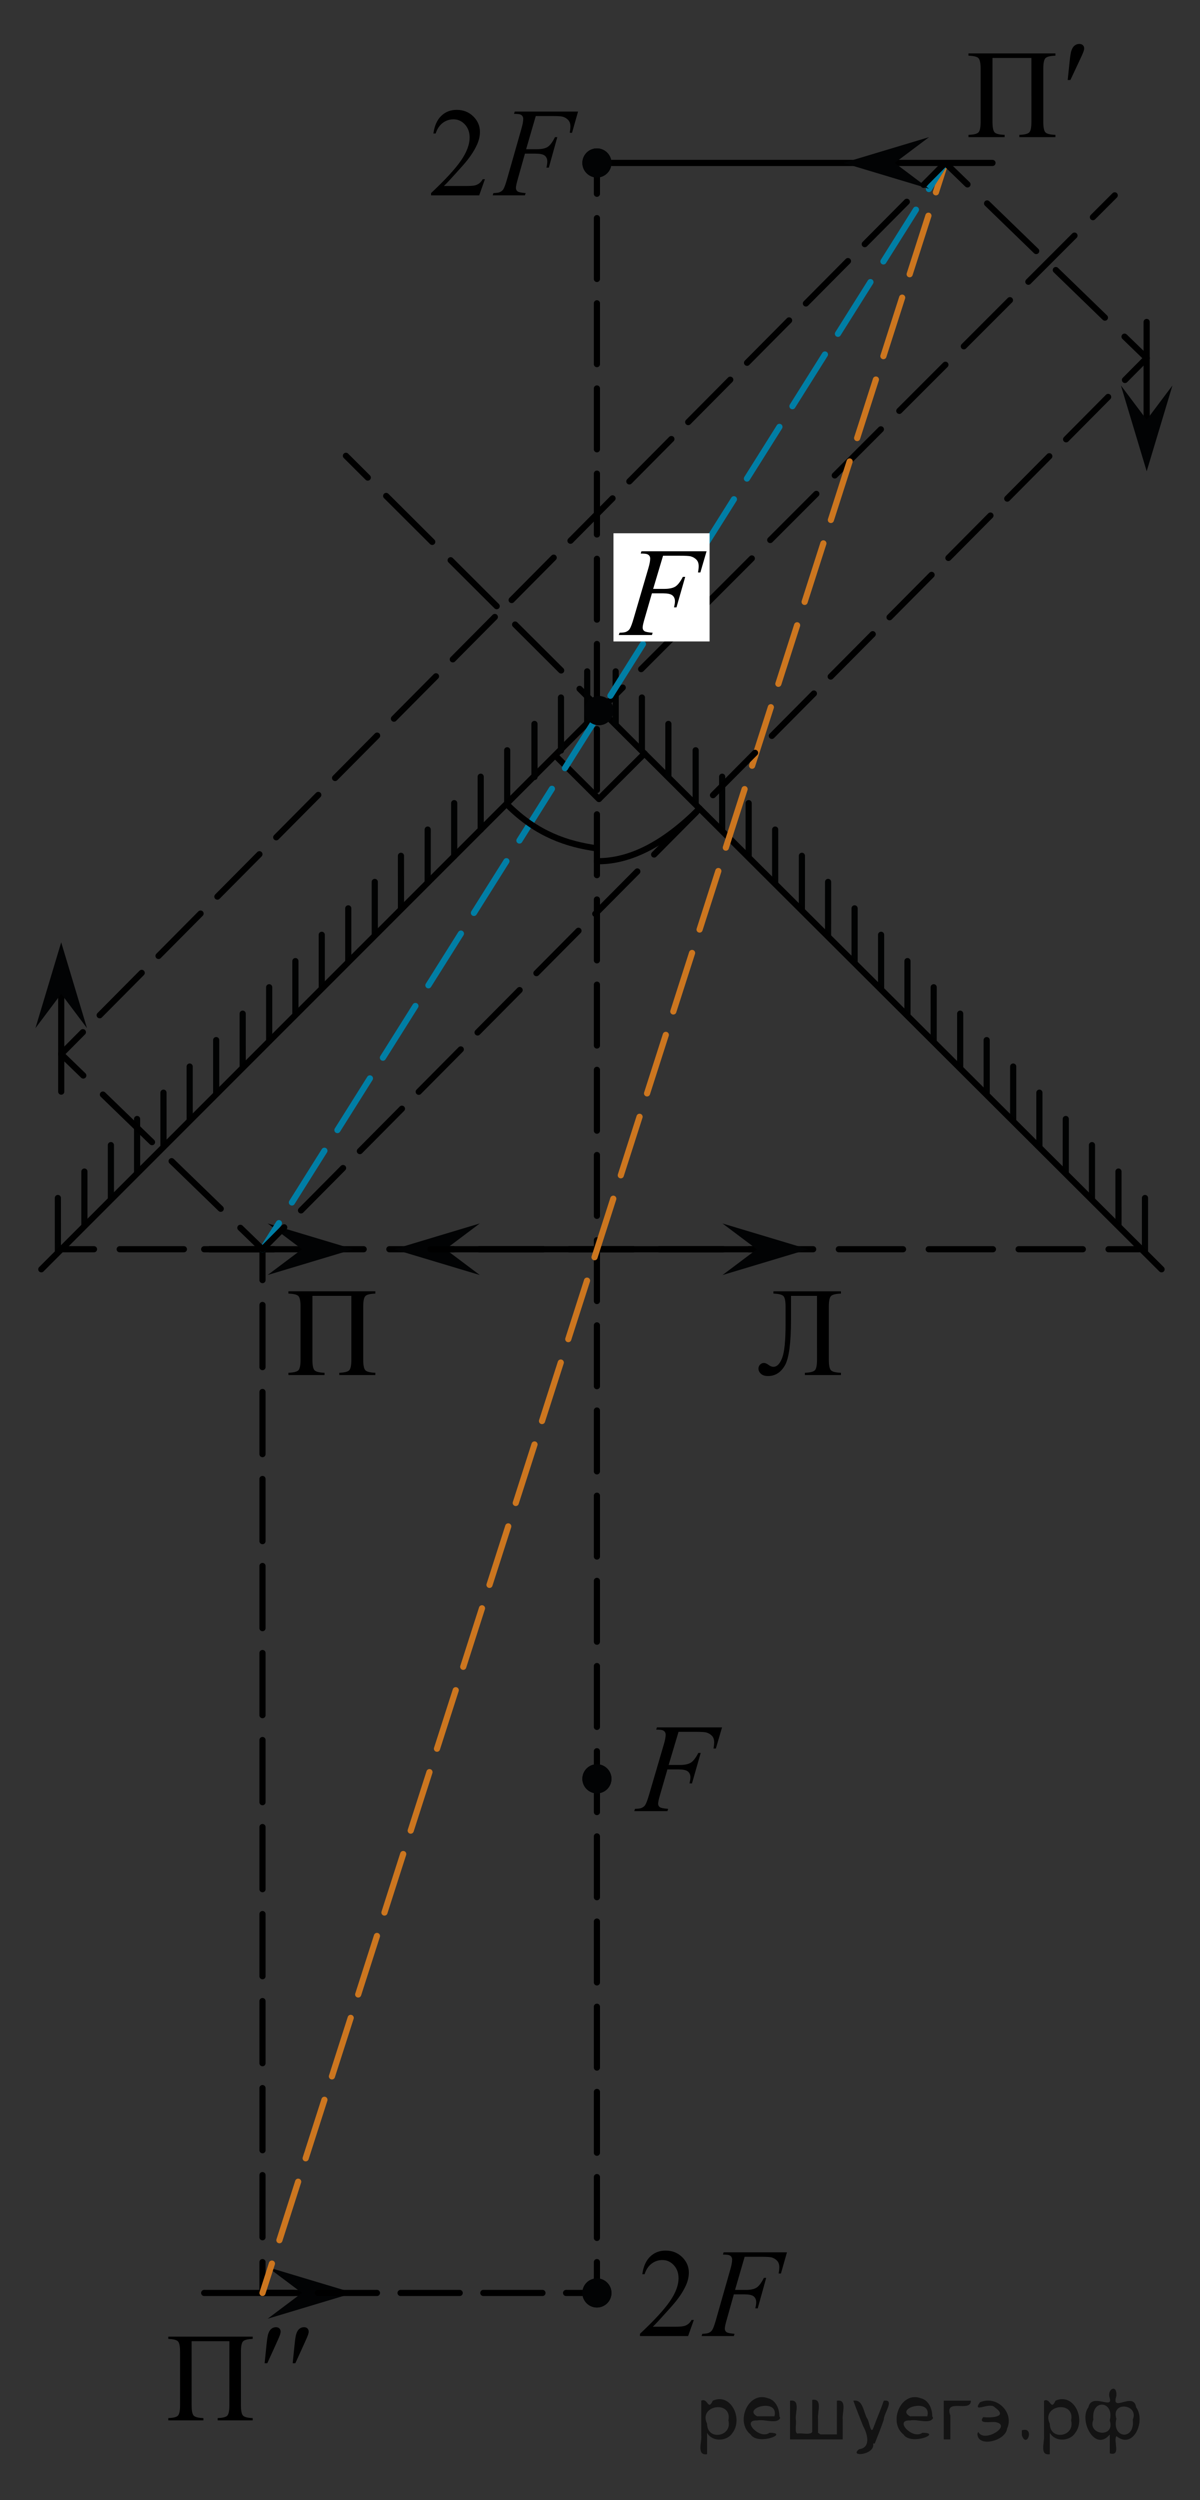 <?xml version="1.0" encoding="utf-8"?>
<!-- Generator: Adobe Illustrator 16.0.0, SVG Export Plug-In . SVG Version: 6.00 Build 0)  -->
<!DOCTYPE svg PUBLIC "-//W3C//DTD SVG 1.1//EN" "http://www.w3.org/Graphics/SVG/1.1/DTD/svg11.dtd">
<svg version="1.1" id="Слой_1" xmlns="http://www.w3.org/2000/svg" xmlns:xlink="http://www.w3.org/1999/xlink" x="0px" y="0px"
	 width="146px" height="304px" viewBox="-261.625 -141 146 304" enable-background="new -261.625 -141 146 304"
	 xml:space="preserve">
<rect x="-261.625" y="-141" width="146" height="304" fill="#333333" stroke="none"/>
<g>
	<g>
		
			<line fill="none" stroke="#000000" stroke-width="0.75" stroke-linecap="round" stroke-linejoin="round" x1="-253.938" y1="10.893" x2="-250.188" y2="10.893"/>
		
			<line fill="none" stroke="#000000" stroke-width="0.75" stroke-linecap="round" stroke-linejoin="round" stroke-dasharray="7.812,3.125" x1="-247.063" y1="10.893" x2="-128.313" y2="10.893"/>
		
			<line fill="none" stroke="#000000" stroke-width="0.75" stroke-linecap="round" stroke-linejoin="round" x1="-126.75" y1="10.893" x2="-123" y2="10.893"/>
	</g>
</g>
<g>
	<g>
		
			<line fill="none" stroke="#000000" stroke-width="0.75" stroke-linecap="round" stroke-linejoin="round" x1="-229.688" y1="10.896" x2="-229.688" y2="14.646"/>
		
			<line fill="none" stroke="#000000" stroke-width="0.75" stroke-linecap="round" stroke-linejoin="round" stroke-dasharray="7.557,3.023" x1="-229.688" y1="17.669" x2="-229.688" y2="132.535"/>
		
			<line fill="none" stroke="#000000" stroke-width="0.75" stroke-linecap="round" stroke-linejoin="round" x1="-229.688" y1="134.047" x2="-229.688" y2="137.797"/>
	</g>
</g>
<path fill="none" stroke="#000000" stroke-width="0.75" stroke-linecap="round" stroke-linejoin="round" stroke-miterlimit="8" d="
	M-141.242-8.043"/>
<path fill="none" stroke="#000000" stroke-width="0.75" stroke-linecap="round" stroke-linejoin="round" stroke-miterlimit="10" d="
	M-127.506-5.03"/>
<line fill="none" stroke="#010202" stroke-width="0.75" stroke-linecap="round" stroke-linejoin="round" stroke-miterlimit="10" x1="-135.167" y1="-1.693" x2="-135.166" y2="-8.144"/>
<line fill="none" stroke="#010202" stroke-width="0.75" stroke-linecap="round" stroke-linejoin="round" stroke-miterlimit="10" x1="-138.355" y1="-4.872" x2="-138.353" y2="-11.32"/>
<line fill="none" stroke="#010202" stroke-width="0.75" stroke-linecap="round" stroke-linejoin="round" stroke-miterlimit="10" x1="-141.578" y1="-8.084" x2="-141.579" y2="-14.536"/>
<line fill="none" stroke="#010202" stroke-width="0.75" stroke-linecap="round" stroke-linejoin="round" stroke-miterlimit="10" x1="-144.804" y1="-11.3" x2="-144.804" y2="-17.75"/>
<line fill="none" stroke="#010202" stroke-width="0.75" stroke-linecap="round" stroke-linejoin="round" stroke-miterlimit="10" x1="-148.029" y1="-14.514" x2="-148.026" y2="-20.962"/>
<line fill="none" stroke="#010202" stroke-width="0.75" stroke-linecap="round" stroke-linejoin="round" stroke-miterlimit="10" x1="-151.217" y1="-17.692" x2="-151.216" y2="-24.142"/>
<line fill="none" stroke="#010202" stroke-width="0.75" stroke-linecap="round" stroke-linejoin="round" stroke-miterlimit="10" x1="-154.425" y1="-20.89" x2="-154.424" y2="-27.339"/>
<line fill="none" stroke="#010202" stroke-width="0.75" stroke-linecap="round" stroke-linejoin="round" stroke-miterlimit="10" x1="-157.649" y1="-24.103" x2="-157.649" y2="-30.554"/>
<line fill="none" stroke="#010202" stroke-width="0.75" stroke-linecap="round" stroke-linejoin="round" stroke-miterlimit="10" x1="-160.875" y1="-27.318" x2="-160.873" y2="-33.768"/>
<line fill="none" stroke="#010202" stroke-width="0.75" stroke-linecap="round" stroke-linejoin="round" stroke-miterlimit="10" x1="-164.063" y1="-30.496" x2="-164.06" y2="-36.944"/>
<line fill="none" stroke="#010202" stroke-width="0.75" stroke-linecap="round" stroke-linejoin="round" stroke-miterlimit="10" x1="-167.311" y1="-33.684" x2="-167.313" y2="-40.133"/>
<line fill="none" stroke="#010202" stroke-width="0.75" stroke-linecap="round" stroke-linejoin="round" stroke-miterlimit="10" x1="-170.536" y1="-36.9" x2="-170.538" y2="-43.348"/>
<line fill="none" stroke="#010202" stroke-width="0.75" stroke-linecap="round" stroke-linejoin="round" stroke-miterlimit="10" x1="-173.761" y1="-40.114" x2="-173.762" y2="-46.561"/>
<line fill="none" stroke="#010202" stroke-width="0.75" stroke-linecap="round" stroke-linejoin="round" stroke-miterlimit="10" x1="-176.985" y1="-43.328" x2="-176.987" y2="-49.775"/>
<line fill="none" stroke="#010202" stroke-width="0.75" stroke-linecap="round" stroke-linejoin="round" stroke-miterlimit="10" x1="-122.32" y1="11.111" x2="-122.317" y2="4.663"/>
<line fill="none" stroke="#010202" stroke-width="0.75" stroke-linecap="round" stroke-linejoin="round" stroke-miterlimit="10" x1="-125.543" y1="7.898" x2="-125.545" y2="1.446"/>
<line fill="none" stroke="#010202" stroke-width="0.75" stroke-linecap="round" stroke-linejoin="round" stroke-miterlimit="10" x1="-128.771" y1="4.682" x2="-128.768" y2="-1.767"/>
<line fill="none" stroke="#010202" stroke-width="0.75" stroke-linecap="round" stroke-linejoin="round" stroke-miterlimit="10" x1="-131.958" y1="1.504" x2="-131.955" y2="-4.943"/>
<line fill="none" stroke="#000000" stroke-width="0.75" stroke-linecap="round" stroke-linejoin="round" stroke-miterlimit="8" x1="-188.452" y1="-54.596" x2="-120.301" y2="13.333"/>
<g>
	<g>
		
			<line fill="none" stroke="#000000" stroke-width="0.75" stroke-linecap="round" stroke-linejoin="round" x1="-219.536" y1="-85.579" x2="-216.88" y2="-82.932"/>
		
			<line fill="none" stroke="#000000" stroke-width="0.75" stroke-linecap="round" stroke-linejoin="round" stroke-dasharray="7.91,3.164" x1="-214.639" y1="-80.698" x2="-192.229" y2="-58.36"/>
		
			<line fill="none" stroke="#000000" stroke-width="0.75" stroke-linecap="round" stroke-linejoin="round" x1="-191.108" y1="-57.243" x2="-188.452" y2="-54.596"/>
	</g>
</g>
<line fill="none" stroke="#010202" stroke-width="0.75" stroke-linecap="round" stroke-linejoin="round" stroke-miterlimit="10" x1="-180.307" y1="-46.527" x2="-180.304" y2="-52.977"/>
<line fill="none" stroke="#010202" stroke-width="0.75" stroke-linecap="round" stroke-linejoin="round" stroke-miterlimit="10" x1="-183.529" y1="-49.741" x2="-183.528" y2="-56.191"/>
<line fill="none" stroke="#010202" stroke-width="0.75" stroke-linecap="round" stroke-linejoin="round" stroke-miterlimit="10" x1="-186.716" y1="-52.917" x2="-186.718" y2="-59.371"/>
<path fill="none" stroke="#000000" stroke-width="0.75" stroke-linecap="round" stroke-linejoin="round" stroke-miterlimit="8" d="
	M-235.659-8.043"/>
<line fill="none" stroke="#010202" stroke-width="0.75" stroke-linecap="round" stroke-linejoin="round" stroke-miterlimit="10" x1="-241.736" y1="-8.144" x2="-241.735" y2="-1.693"/>
<line fill="none" stroke="#010202" stroke-width="0.75" stroke-linecap="round" stroke-linejoin="round" stroke-miterlimit="10" x1="-238.549" y1="-11.32" x2="-238.546" y2="-4.872"/>
<line fill="none" stroke="#010202" stroke-width="0.75" stroke-linecap="round" stroke-linejoin="round" stroke-miterlimit="10" x1="-235.323" y1="-14.536" x2="-235.324" y2="-8.084"/>
<line fill="none" stroke="#010202" stroke-width="0.75" stroke-linecap="round" stroke-linejoin="round" stroke-miterlimit="10" x1="-232.098" y1="-17.75" x2="-232.097" y2="-11.3"/>
<line fill="none" stroke="#010202" stroke-width="0.75" stroke-linecap="round" stroke-linejoin="round" stroke-miterlimit="10" x1="-228.875" y1="-20.962" x2="-228.873" y2="-14.514"/>
<line fill="none" stroke="#010202" stroke-width="0.75" stroke-linecap="round" stroke-linejoin="round" stroke-miterlimit="10" x1="-225.685" y1="-24.142" x2="-225.684" y2="-17.692"/>
<line fill="none" stroke="#010202" stroke-width="0.75" stroke-linecap="round" stroke-linejoin="round" stroke-miterlimit="10" x1="-222.478" y1="-27.339" x2="-222.476" y2="-20.89"/>
<line fill="none" stroke="#010202" stroke-width="0.75" stroke-linecap="round" stroke-linejoin="round" stroke-miterlimit="10" x1="-219.252" y1="-30.554" x2="-219.252" y2="-24.103"/>
<line fill="none" stroke="#010202" stroke-width="0.75" stroke-linecap="round" stroke-linejoin="round" stroke-miterlimit="10" x1="-216.028" y1="-33.768" x2="-216.027" y2="-27.318"/>
<line fill="none" stroke="#010202" stroke-width="0.75" stroke-linecap="round" stroke-linejoin="round" stroke-miterlimit="10" x1="-212.841" y1="-36.944" x2="-212.839" y2="-30.496"/>
<line fill="none" stroke="#010202" stroke-width="0.75" stroke-linecap="round" stroke-linejoin="round" stroke-miterlimit="10" x1="-209.588" y1="-40.133" x2="-209.591" y2="-33.684"/>
<line fill="none" stroke="#010202" stroke-width="0.75" stroke-linecap="round" stroke-linejoin="round" stroke-miterlimit="10" x1="-206.364" y1="-43.348" x2="-206.365" y2="-36.9"/>
<line fill="none" stroke="#010202" stroke-width="0.75" stroke-linecap="round" stroke-linejoin="round" stroke-miterlimit="10" x1="-203.14" y1="-46.561" x2="-203.14" y2="-40.114"/>
<line fill="none" stroke="#010202" stroke-width="0.75" stroke-linecap="round" stroke-linejoin="round" stroke-miterlimit="10" x1="-199.915" y1="-49.775" x2="-199.917" y2="-43.328"/>
<line fill="none" stroke="#010202" stroke-width="0.75" stroke-linecap="round" stroke-linejoin="round" stroke-miterlimit="10" x1="-254.584" y1="4.663" x2="-254.581" y2="11.111"/>
<line fill="none" stroke="#010202" stroke-width="0.75" stroke-linecap="round" stroke-linejoin="round" stroke-miterlimit="10" x1="-251.356" y1="1.446" x2="-251.358" y2="7.898"/>
<line fill="none" stroke="#010202" stroke-width="0.75" stroke-linecap="round" stroke-linejoin="round" stroke-miterlimit="10" x1="-248.133" y1="-1.767" x2="-248.131" y2="4.682"/>
<line fill="none" stroke="#010202" stroke-width="0.75" stroke-linecap="round" stroke-linejoin="round" stroke-miterlimit="10" x1="-244.947" y1="-4.943" x2="-244.943" y2="1.504"/>
<g>
	<g>
		
			<line fill="none" stroke="#000000" stroke-width="0.75" stroke-linecap="round" stroke-linejoin="round" x1="-188.512" y1="-54.746" x2="-185.86" y2="-57.397"/>
		
			<line fill="none" stroke="#000000" stroke-width="0.75" stroke-linecap="round" stroke-linejoin="round" stroke-dasharray="7.931,3.172" x1="-183.616" y1="-59.641" x2="-129.773" y2="-113.475"/>
		
			<line fill="none" stroke="#000000" stroke-width="0.75" stroke-linecap="round" stroke-linejoin="round" x1="-128.652" y1="-114.596" x2="-126" y2="-117.248"/>
	</g>
</g>
<line fill="none" stroke="#000000" stroke-width="0.75" stroke-linecap="round" stroke-linejoin="round" stroke-miterlimit="8" x1="-256.6" y1="13.332" x2="-188.512" y2="-54.746"/>
<line fill="none" stroke="#010202" stroke-width="0.75" stroke-linecap="round" stroke-linejoin="round" stroke-miterlimit="10" x1="-196.598" y1="-52.977" x2="-196.595" y2="-46.527"/>
<line fill="none" stroke="#010202" stroke-width="0.75" stroke-linecap="round" stroke-linejoin="round" stroke-miterlimit="10" x1="-193.373" y1="-56.191" x2="-193.372" y2="-49.741"/>
<line fill="none" stroke="#010202" stroke-width="0.75" stroke-linecap="round" stroke-linejoin="round" stroke-miterlimit="10" x1="-190.183" y1="-59.371" x2="-190.185" y2="-52.917"/>
<line fill="none" stroke="#000000" stroke-width="0.75" stroke-linecap="round" stroke-linejoin="round" stroke-miterlimit="8" x1="-193.892" y1="-48.965" x2="-188.756" y2="-43.848"/>
<line fill="none" stroke="#000000" stroke-width="0.75" stroke-linecap="round" stroke-linejoin="round" stroke-miterlimit="8" x1="-188.729" y1="-43.875" x2="-183.204" y2="-49.382"/>
<polygon fill="#020304" points="-203.246,14.031 -213.688,10.895 -203.246,7.755 -207.424,10.895 "/>
<line fill="none" stroke="#000000" stroke-width="0.75" stroke-linecap="round" stroke-linejoin="round" stroke-miterlimit="10" x1="-209.25" y1="10.896" x2="-167.053" y2="10.896"/>
<polygon fill="#020304" points="-173.723,7.759 -163.281,10.895 -173.723,14.033 -169.545,10.895 "/>
<line fill="none" stroke="#000000" stroke-width="0.75" stroke-linecap="round" stroke-linejoin="round" stroke-miterlimit="10" x1="-236.781" y1="10.896" x2="-223.844" y2="10.896"/>
<polygon fill="#020304" points="-229.064,7.755 -218.623,10.891 -229.064,14.03 -224.887,10.891 "/>
<line fill="none" stroke="#000000" stroke-width="0.75" stroke-linecap="round" stroke-linejoin="round" stroke-miterlimit="10" x1="-236.781" y1="137.797" x2="-223.844" y2="137.797"/>
<polygon fill="#020304" points="-229.064,134.66 -218.623,137.795 -229.064,140.934 -224.887,137.795 "/>
<g>
	<g>
		
			<line fill="none" stroke="#000000" stroke-width="0.75" stroke-linecap="round" stroke-linejoin="round" x1="-229.583" y1="137.797" x2="-225.833" y2="137.797"/>
		
			<line fill="none" stroke="#000000" stroke-width="0.75" stroke-linecap="round" stroke-linejoin="round" stroke-dasharray="7.192,2.877" x1="-222.956" y1="137.797" x2="-194.188" y2="137.797"/>
		
			<line fill="none" stroke="#000000" stroke-width="0.75" stroke-linecap="round" stroke-linejoin="round" x1="-192.75" y1="137.797" x2="-189" y2="137.797"/>
	</g>
</g>
<g>
	<g>
		
			<line fill="none" stroke="#000000" stroke-width="0.75" stroke-linecap="round" stroke-linejoin="round" x1="-189" y1="-121.188" x2="-189" y2="-117.438"/>
		
			<line fill="none" stroke="#000000" stroke-width="0.75" stroke-linecap="round" stroke-linejoin="round" stroke-dasharray="7.397,2.959" x1="-189" y1="-114.479" x2="-189" y2="132.567"/>
		
			<line fill="none" stroke="#000000" stroke-width="0.75" stroke-linecap="round" stroke-linejoin="round" x1="-189" y1="134.047" x2="-189" y2="137.797"/>
	</g>
</g>
<g>
	<g>
		
			<line fill="none" stroke="#CC761F" stroke-width="0.75" stroke-linecap="round" stroke-linejoin="round" x1="-146.609" y1="-121.188" x2="-147.755" y2="-117.617"/>
		
			<line fill="none" stroke="#CC761F" stroke-width="0.75" stroke-linecap="round" stroke-linejoin="round" stroke-dasharray="7.471,2.989" x1="-148.667" y1="-114.771" x2="-228.085" y2="132.804"/>
		
			<line fill="none" stroke="#CC761F" stroke-width="0.75" stroke-linecap="round" stroke-linejoin="round" x1="-228.542" y1="134.227" x2="-229.688" y2="137.797"/>
	</g>
</g>
<g>
	<g>
		
			<line fill="none" stroke="#007EA5" stroke-width="0.75" stroke-linecap="round" stroke-linejoin="round" x1="-229.688" y1="10.896" x2="-227.691" y2="7.722"/>
		
			<line fill="none" stroke="#007EA5" stroke-width="0.75" stroke-linecap="round" stroke-linejoin="round" stroke-dasharray="7.427,2.971" x1="-226.109" y1="5.207" x2="-149.397" y2="-116.756"/>
		
			<line fill="none" stroke="#007EA5" stroke-width="0.75" stroke-linecap="round" stroke-linejoin="round" x1="-148.606" y1="-118.013" x2="-146.609" y2="-121.188"/>
	</g>
</g>
<line fill="none" stroke="#000000" stroke-width="0.75" stroke-linecap="round" stroke-linejoin="round" stroke-miterlimit="10" x1="-153.854" y1="-121.188" x2="-140.873" y2="-121.188"/>
<line fill="none" stroke="#000000" stroke-width="0.75" stroke-linecap="round" stroke-linejoin="round" stroke-miterlimit="10" x1="-189" y1="-121.188" x2="-153.854" y2="-121.188"/>
<polygon fill="#020304" points="-152.768,-121.189 -148.59,-118.05 -159.031,-121.189 -148.59,-124.325 "/>
<g>
	<g>
		
			<line fill="none" stroke="#000000" stroke-width="0.75" stroke-linecap="round" stroke-linejoin="round" x1="-146.609" y1="-121.188" x2="-149.251" y2="-118.526"/>
		
			<line fill="none" stroke="#000000" stroke-width="0.75" stroke-linecap="round" stroke-linejoin="round" stroke-dasharray="7.259,2.904" x1="-151.297" y1="-116.466" x2="-250.52" y2="-16.527"/>
		
			<line fill="none" stroke="#000000" stroke-width="0.75" stroke-linecap="round" stroke-linejoin="round" x1="-251.542" y1="-15.497" x2="-254.185" y2="-12.836"/>
	</g>
</g>
<g>
	<g>
		
			<line fill="none" stroke="#000000" stroke-width="0.75" stroke-linecap="round" stroke-linejoin="round" x1="-254.185" y1="-12.837" x2="-251.491" y2="-10.228"/>
		
			<line fill="none" stroke="#000000" stroke-width="0.75" stroke-linecap="round" stroke-linejoin="round" stroke-dasharray="8.315,3.326" x1="-249.103" y1="-7.913" x2="-233.575" y2="7.129"/>
		
			<line fill="none" stroke="#000000" stroke-width="0.75" stroke-linecap="round" stroke-linejoin="round" x1="-232.381" y1="8.287" x2="-229.688" y2="10.896"/>
	</g>
</g>
<g>
	<g>
		
			<line fill="none" stroke="#000000" stroke-width="0.75" stroke-linecap="round" stroke-linejoin="round" x1="-122.112" y1="-97.459" x2="-124.754" y2="-94.798"/>
		
			<line fill="none" stroke="#000000" stroke-width="0.75" stroke-linecap="round" stroke-linejoin="round" stroke-dasharray="7.259,2.904" x1="-126.8" y1="-92.737" x2="-226.022" y2="7.201"/>
		
			<line fill="none" stroke="#000000" stroke-width="0.75" stroke-linecap="round" stroke-linejoin="round" x1="-227.045" y1="8.231" x2="-229.688" y2="10.893"/>
	</g>
</g>
<g>
	<g>
		
			<line fill="none" stroke="#000000" stroke-width="0.75" stroke-linecap="round" stroke-linejoin="round" x1="-146.609" y1="-121.188" x2="-143.916" y2="-118.578"/>
		
			<line fill="none" stroke="#000000" stroke-width="0.75" stroke-linecap="round" stroke-linejoin="round" stroke-dasharray="8.315,3.326" x1="-141.527" y1="-116.264" x2="-126" y2="-101.221"/>
		
			<line fill="none" stroke="#000000" stroke-width="0.75" stroke-linecap="round" stroke-linejoin="round" x1="-124.806" y1="-100.064" x2="-122.112" y2="-97.455"/>
	</g>
</g>
<line fill="none" stroke="#000000" stroke-width="0.75" stroke-linecap="round" stroke-linejoin="round" stroke-miterlimit="10" x1="-254.174" y1="-8.269" x2="-254.174" y2="-21.207"/>
<polygon fill="#020304" points="-257.315,-15.986 -254.179,-26.427 -251.041,-15.986 -254.179,-20.164 "/>
<line fill="none" stroke="#000000" stroke-width="0.75" stroke-linecap="round" stroke-linejoin="round" stroke-miterlimit="10" x1="-122.116" y1="-101.853" x2="-122.116" y2="-88.916"/>
<polygon fill="#020304" points="-118.975,-94.136 -122.111,-83.695 -125.25,-94.136 -122.111,-89.958 "/>
<g>
	<path fill="#020304" d="M-187.229,137.797c0-0.979-0.809-1.771-1.771-1.771c-0.979,0-1.771,0.793-1.771,1.771
		c0,0.979,0.797,1.771,1.771,1.771C-188.026,139.567-187.229,138.774-187.229,137.797L-187.229,137.797z"/>
	<path fill="#020304" d="M-187.229,137.797c0-0.979-0.809-1.771-1.771-1.771c-0.979,0-1.771,0.793-1.771,1.771
		c0,0.979,0.797,1.771,1.771,1.771C-188.026,139.567-187.229,138.774-187.229,137.797L-187.229,137.797z"/>
</g>
<g>
	<path fill="#020304" d="M-187.229,75.283c0-0.979-0.809-1.771-1.771-1.771c-0.979,0-1.771,0.793-1.771,1.771
		c0,0.979,0.797,1.771,1.771,1.771S-187.229,76.261-187.229,75.283L-187.229,75.283z"/>
	<path fill="#020304" d="M-187.229,75.283c0-0.979-0.809-1.771-1.771-1.771c-0.979,0-1.771,0.793-1.771,1.771
		c0,0.979,0.797,1.771,1.771,1.771S-187.229,76.261-187.229,75.283L-187.229,75.283z"/>
</g>
<g>
	<g>
		<path d="M-179.069,69.57l-1.204,4.032h1.34c0.603,0,1.053-0.093,1.352-0.278c0.299-0.185,0.606-0.58,0.922-1.187h0.286
			l-1.062,3.71h-0.301c0.075-0.301,0.113-0.548,0.113-0.743c0-0.306-0.103-0.542-0.306-0.71c-0.203-0.168-0.583-0.251-1.141-0.251
			h-1.354l-0.889,3.071c-0.161,0.545-0.241,0.908-0.241,1.089c0,0.185,0.069,0.327,0.207,0.428c0.138,0.1,0.476,0.168,1.013,0.202
			l-0.09,0.278h-4.036l0.098-0.278c0.392-0.01,0.653-0.045,0.783-0.104c0.201-0.085,0.349-0.2,0.444-0.346
			c0.136-0.205,0.296-0.628,0.482-1.269l1.799-6.136c0.146-0.495,0.219-0.884,0.219-1.164c0-0.13-0.033-0.241-0.099-0.334
			c-0.064-0.093-0.161-0.161-0.289-0.206c-0.128-0.046-0.383-0.068-0.765-0.068l0.091-0.277h7.92l-0.753,2.575h-0.286
			c0.056-0.31,0.083-0.565,0.083-0.766c0-0.33-0.092-0.592-0.274-0.784c-0.184-0.193-0.418-0.329-0.704-0.41
			c-0.201-0.05-0.65-0.074-1.348-0.074H-179.069z"/>
	</g>
</g>
<g>
	<g>
		<path d="M-177.21,141.08l-0.695,1.959h-5.855v-0.277c1.722-1.611,2.935-2.929,3.638-3.949c0.703-1.021,1.054-1.955,1.054-2.802
			c0-0.646-0.193-1.177-0.579-1.592c-0.385-0.415-0.847-0.624-1.383-0.624c-0.488,0-0.926,0.146-1.314,0.439
			c-0.388,0.293-0.674,0.723-0.86,1.288h-0.271c0.122-0.926,0.436-1.637,0.941-2.132c0.505-0.496,1.135-0.744,1.892-0.744
			c0.805,0,1.477,0.266,2.017,0.796c0.539,0.53,0.809,1.157,0.809,1.878c0,0.516-0.117,1.031-0.351,1.547
			c-0.361,0.811-0.947,1.67-1.757,2.575c-1.215,1.362-1.974,2.183-2.276,2.464h2.591c0.527,0,0.897-0.021,1.109-0.063
			c0.212-0.04,0.404-0.121,0.575-0.244c0.171-0.123,0.32-0.297,0.447-0.521L-177.21,141.08L-177.21,141.08z"/>
	</g>
	<g>
		<path d="M-171.025,133.397l-1.171,4.032h1.303c0.585,0,1.023-0.092,1.314-0.277c0.29-0.186,0.589-0.581,0.896-1.187h0.278
			l-1.032,3.71h-0.293c0.073-0.301,0.11-0.549,0.11-0.744c0-0.305-0.099-0.541-0.296-0.709s-0.567-0.252-1.109-0.252h-1.317
			l-0.864,3.071c-0.156,0.546-0.234,0.909-0.234,1.089c0,0.186,0.067,0.328,0.201,0.428c0.134,0.101,0.462,0.168,0.984,0.203
			l-0.087,0.277h-3.924l0.095-0.277c0.381-0.01,0.634-0.045,0.761-0.104c0.195-0.085,0.339-0.199,0.432-0.346
			c0.132-0.205,0.288-0.627,0.468-1.269l1.75-6.136c0.142-0.495,0.212-0.883,0.212-1.163c0-0.13-0.032-0.241-0.095-0.335
			c-0.063-0.092-0.157-0.16-0.282-0.206c-0.125-0.045-0.372-0.067-0.743-0.067l0.088-0.277h7.7l-0.732,2.575h-0.278
			c0.053-0.311,0.081-0.565,0.081-0.767c0-0.33-0.089-0.592-0.268-0.784c-0.179-0.192-0.406-0.329-0.684-0.409
			c-0.195-0.05-0.632-0.075-1.311-0.075L-171.025,133.397L-171.025,133.397z"/>
	</g>
</g>
<g>
	<g>
		<path d="M-218.878,16.563h-4.736v7.772c0,0.671,0.086,1.097,0.26,1.277c0.174,0.18,0.579,0.28,1.216,0.3v0.278h-4.396v-0.278
			c0.632-0.02,1.036-0.12,1.212-0.3c0.176-0.18,0.264-0.606,0.264-1.277v-6.473c0-0.67-0.088-1.096-0.264-1.276
			c-0.176-0.18-0.58-0.28-1.212-0.3v-0.278h10.578v0.278c-0.632,0.02-1.036,0.12-1.212,0.3c-0.176,0.18-0.264,0.606-0.264,1.276
			v6.473c0,0.671,0.088,1.097,0.264,1.277c0.176,0.18,0.58,0.28,1.212,0.3v0.278h-4.389v-0.278c0.627-0.02,1.029-0.119,1.205-0.297
			c0.176-0.177,0.264-0.604,0.264-1.28v-7.772H-218.878z"/>
	</g>
</g>
<g>
	<g>
		<path d="M-233.715,143.664h-4.597v7.772c0,0.671,0.084,1.096,0.252,1.276c0.168,0.181,0.561,0.28,1.18,0.3v0.278h-4.268v-0.278
			c0.614-0.02,1.006-0.119,1.176-0.3s0.256-0.605,0.256-1.276v-6.474c0-0.671-0.085-1.096-0.256-1.276s-0.563-0.28-1.176-0.301
			v-0.277h10.267v0.277c-0.614,0.021-1.006,0.12-1.176,0.301s-0.256,0.605-0.256,1.276v6.474c0,0.671,0.085,1.096,0.256,1.276
			c0.17,0.181,0.563,0.28,1.176,0.3v0.278h-4.26v-0.278c0.609-0.02,0.999-0.117,1.169-0.296c0.17-0.178,0.256-0.604,0.256-1.28
			L-233.715,143.664L-233.715,143.664z"/>
	</g>
	<g>
		<path d="M-229.428,146.345l0.227-2.223c0.063-0.631,0.126-1.056,0.19-1.276c0.092-0.315,0.223-0.542,0.391-0.68
			c0.168-0.138,0.356-0.206,0.566-0.206c0.176,0,0.314,0.05,0.417,0.149c0.103,0.101,0.154,0.229,0.154,0.383
			c0,0.121-0.024,0.248-0.073,0.384c-0.063,0.19-0.244,0.608-0.541,1.254l-1.009,2.215H-229.428z"/>
		<path d="M-226.015,146.345l0.227-2.223c0.063-0.631,0.126-1.056,0.19-1.276c0.092-0.315,0.223-0.542,0.391-0.68
			c0.168-0.138,0.356-0.206,0.566-0.206c0.176,0,0.314,0.05,0.417,0.149c0.103,0.101,0.154,0.229,0.154,0.383
			c0,0.121-0.024,0.248-0.073,0.384c-0.063,0.19-0.244,0.608-0.541,1.254l-1.009,2.215H-226.015z"/>
	</g>
</g>
<g>
	<g>
		<path d="M-162.223,16.563h-3.162v2.854c0,2.878-0.249,4.747-0.746,5.606c-0.497,0.858-1.182,1.288-2.055,1.288
			c-0.372,0-0.658-0.091-0.858-0.274c-0.2-0.183-0.301-0.395-0.301-0.635c0-0.185,0.065-0.345,0.195-0.48
			c0.131-0.135,0.289-0.203,0.475-0.203c0.155,0,0.333,0.075,0.535,0.225c0.226,0.165,0.429,0.248,0.61,0.248
			c0.437,0,0.793-0.362,1.069-1.085s0.414-2.094,0.414-4.111v-2.133c0-0.67-0.088-1.096-0.264-1.276
			c-0.176-0.18-0.58-0.28-1.212-0.3v-0.278h8.214v0.278c-0.632,0.02-1.037,0.12-1.212,0.3c-0.176,0.18-0.264,0.606-0.264,1.276
			v6.473c0,0.671,0.088,1.097,0.264,1.277c0.175,0.18,0.58,0.28,1.212,0.3v0.278h-4.389v-0.278c0.632-0.02,1.036-0.12,1.212-0.3
			c0.176-0.18,0.264-0.606,0.264-1.277L-162.223,16.563L-162.223,16.563z"/>
	</g>
</g>
<g>
	<g>
		<path d="M-136.137-133.952h-4.735v7.772c0,0.671,0.086,1.097,0.26,1.277c0.173,0.18,0.578,0.28,1.216,0.3v0.278h-4.396v-0.278
			c0.632-0.02,1.036-0.12,1.212-0.3c0.176-0.18,0.264-0.606,0.264-1.277v-6.473c0-0.67-0.088-1.096-0.264-1.276
			c-0.176-0.18-0.58-0.28-1.212-0.3v-0.278h10.577v0.278c-0.632,0.02-1.036,0.12-1.212,0.3c-0.176,0.18-0.264,0.606-0.264,1.276
			v6.473c0,0.671,0.088,1.097,0.264,1.277c0.176,0.18,0.58,0.28,1.212,0.3v0.278h-4.389v-0.278c0.627-0.02,1.028-0.119,1.204-0.297
			c0.176-0.177,0.264-0.604,0.264-1.28L-136.137-133.952L-136.137-133.952z"/>
	</g>
	<g>
		<path d="M-131.722-131.272l0.233-2.223c0.065-0.631,0.131-1.056,0.196-1.276c0.095-0.315,0.229-0.542,0.402-0.68
			c0.173-0.138,0.367-0.207,0.583-0.207c0.182,0,0.324,0.05,0.43,0.15c0.106,0.1,0.158,0.228,0.158,0.383
			c0,0.12-0.025,0.248-0.075,0.383c-0.065,0.19-0.251,0.608-0.558,1.254l-1.039,2.215L-131.722-131.272L-131.722-131.272z"/>
	</g>
</g>
<g>
	<g>
		<path d="M-202.627-119.208l-0.695,1.96h-5.855v-0.278c1.722-1.612,2.935-2.929,3.638-3.95s1.054-1.955,1.054-2.801
			c0-0.646-0.193-1.176-0.579-1.592c-0.385-0.416-0.847-0.624-1.383-0.624c-0.488,0-0.926,0.146-1.314,0.439
			c-0.388,0.293-0.674,0.722-0.86,1.288h-0.271c0.122-0.926,0.436-1.637,0.941-2.132c0.505-0.496,1.135-0.744,1.892-0.744
			c0.805,0,1.477,0.266,2.017,0.796c0.539,0.531,0.809,1.157,0.809,1.877c0,0.516-0.117,1.031-0.351,1.547
			c-0.361,0.811-0.947,1.67-1.757,2.576c-1.215,1.362-1.974,2.183-2.276,2.463h2.591c0.527,0,0.897-0.02,1.109-0.06
			s0.404-0.122,0.575-0.244c0.171-0.122,0.32-0.297,0.447-0.522L-202.627-119.208L-202.627-119.208z"/>
	</g>
	<g>
		<path d="M-196.441-126.89l-1.171,4.033h1.303c0.585,0,1.023-0.093,1.314-0.278c0.29-0.185,0.589-0.581,0.896-1.188h0.278
			l-1.032,3.709h-0.293c0.073-0.3,0.11-0.548,0.11-0.743c0-0.306-0.099-0.542-0.296-0.71c-0.198-0.167-0.567-0.251-1.109-0.251
			h-1.317l-0.864,3.071c-0.156,0.546-0.234,0.909-0.234,1.089c0,0.186,0.067,0.328,0.201,0.428c0.134,0.1,0.462,0.167,0.984,0.203
			l-0.087,0.278h-3.924l0.095-0.278c0.381-0.01,0.634-0.045,0.761-0.105c0.195-0.085,0.339-0.2,0.432-0.346
			c0.132-0.205,0.288-0.628,0.468-1.269l1.75-6.135c0.142-0.496,0.212-0.883,0.212-1.164c0-0.13-0.032-0.242-0.095-0.334
			c-0.063-0.092-0.157-0.161-0.282-0.207c-0.125-0.045-0.372-0.067-0.743-0.067l0.088-0.278h7.7l-0.732,2.576h-0.278
			c0.053-0.311,0.081-0.566,0.081-0.766c0-0.331-0.089-0.592-0.268-0.785c-0.179-0.193-0.406-0.329-0.684-0.409
			c-0.195-0.05-0.632-0.075-1.311-0.075L-196.441-126.89L-196.441-126.89z"/>
	</g>
</g>
<g>
	<path fill="#020304" d="M-186.985-54.596c0-0.979-0.809-1.771-1.771-1.771c-0.979,0-1.771,0.793-1.771,1.771
		c0,0.979,0.797,1.771,1.771,1.771C-187.782-52.826-186.985-53.619-186.985-54.596L-186.985-54.596z"/>
	<path fill="#020304" d="M-186.985-54.596c0-0.979-0.809-1.771-1.771-1.771c-0.979,0-1.771,0.793-1.771,1.771
		c0,0.979,0.797,1.771,1.771,1.771C-187.782-52.826-186.985-53.619-186.985-54.596L-186.985-54.596z"/>
</g>
<path fill="none" stroke="#000000" stroke-width="0.75" stroke-linecap="round" stroke-linejoin="round" stroke-miterlimit="8" d="
	M-189-36.284c4.076,0.044,8.233-2.131,12.492-6.408"/>
<path fill="none" stroke="#000000" stroke-width="0.75" stroke-linecap="round" stroke-linejoin="round" stroke-miterlimit="8" d="
	M-188.109-37.268"/>
<rect x="-186.985" y="-76.16" fill="#FFFFFF" width="11.694" height="13.153"/>
<g>
	<g>
		<path d="M-180.953-73.43l-1.204,4.032h1.34c0.603,0,1.053-0.093,1.352-0.278c0.299-0.185,0.606-0.58,0.922-1.187h0.286
			l-1.062,3.71h-0.301c0.075-0.301,0.113-0.548,0.113-0.743c0-0.306-0.103-0.542-0.306-0.71s-0.583-0.251-1.141-0.251h-1.354
			l-0.889,3.071c-0.161,0.545-0.241,0.908-0.241,1.089c0,0.185,0.069,0.327,0.207,0.428c0.138,0.1,0.476,0.168,1.013,0.202
			l-0.09,0.278h-4.036l0.098-0.278c0.392-0.01,0.653-0.045,0.783-0.104c0.201-0.085,0.349-0.2,0.444-0.346
			c0.136-0.205,0.296-0.628,0.482-1.269l1.799-6.136c0.146-0.495,0.219-0.884,0.219-1.164c0-0.13-0.033-0.241-0.099-0.334
			c-0.064-0.093-0.161-0.161-0.289-0.206c-0.128-0.046-0.383-0.068-0.765-0.068l0.091-0.277h7.92l-0.753,2.575h-0.286
			c0.056-0.31,0.083-0.565,0.083-0.766c0-0.33-0.092-0.592-0.274-0.784c-0.184-0.193-0.418-0.329-0.704-0.41
			c-0.201-0.05-0.65-0.074-1.348-0.074H-180.953z"/>
	</g>
</g>
<g>
	<path fill="#020304" d="M-187.229-121.188c0-0.979-0.809-1.771-1.771-1.771c-0.979,0-1.771,0.793-1.771,1.771
		c0,0.979,0.797,1.771,1.771,1.771S-187.229-120.21-187.229-121.188L-187.229-121.188z"/>
	<path fill="#020304" d="M-187.229-121.188c0-0.979-0.809-1.771-1.771-1.771c-0.979,0-1.771,0.793-1.771,1.771
		c0,0.979,0.797,1.771,1.771,1.771S-187.229-120.21-187.229-121.188L-187.229-121.188z"/>
</g>
<path fill="none" d="M-115.625-141"/>
<path fill="none" d="M-261.625,163"/>
<g>
	<path fill-opacity="0.4" d="M-175.6,154.9c0,0.8,0,1.6,0,2.5c-1.3,0.199-0.6-1.5-0.7-2.301c0-1.399,0-2.8,0-4.2
		c0.8-0.4,0.8,1.3,1.4,0c2.2-1,3.7,2.2,2.4,3.9c-0.6,1-2.4,1.2-3.1,0V154.9z M-173,153.3c0.5-2.5-3.7-1.9-2.6,0.4
		C-175.6,155.8-172.5,155.3-173,153.3z"/>
	<path fill-opacity="0.4" d="M-166.7,153c-0.4,0.8-1.9,0.1-2.8,0.3c-2-0.1,0.3,2.4,1.5,1.5c2.5,0-1.4,1.601-2.3,0.2
		c-1.9-1.5-0.3-5.3,2.1-4.4c0.9,0.2,1.4,1.2,1.4,2.2L-166.7,153z M-167.4,152.8c0.6-2.3-4-1-2.1,0
		C-168.8,152.8-168.1,152.8-167.4,152.8z"/>
	<path fill-opacity="0.4" d="M-161.8,155c0.6,0,1.3,0,2,0c0-1.3,0-2.7,0-4.1c1.3-0.2,0.6,1.5,0.7,2.3c0,0.8,0,1.6,0,2.399
		c-2.1,0-4.2,0-6.4,0c0-1.5,0-3.1,0-4.7c1.3-0.2,0.6,1.5,0.7,2.3c0.1,0.5-0.2,1.6,0.2,1.7c0.5-0.101,1.6,0.199,1.8-0.2
		c0-1.3,0-2.6,0-3.9c1.3-0.2,0.6,1.5,0.7,2.3c0,0.5,0,1.101,0,1.7L-161.8,155z"/>
	<path fill-opacity="0.4" d="M-155.4,156.1c0.3,1.4-3,1.7-1.7,0.7c1.5-0.2,1-1.899,0.5-2.8c-0.4-1-0.8-2-1.2-3.1
		c1.2-0.2,1.2,1.4,1.7,2.2c0.2,0.2,0.4,1.9,0.7,1.2c0.4-1.1,0.9-2.2,1.3-3.4c1.4-0.2,0,1.5,0,2.3c-0.3,0.899-0.7,1.899-1.1,2.899
		H-155.4z"/>
	<path fill-opacity="0.4" d="M-148.1,153c-0.4,0.8-1.9,0.1-2.8,0.3c-2-0.1,0.3,2.4,1.5,1.5c2.5,0-1.4,1.601-2.3,0.2
		c-1.9-1.5-0.3-5.3,2.1-4.4c0.9,0.2,1.4,1.2,1.4,2.2L-148.1,153z M-148.8,152.8c0.6-2.3-4-1-2.1,0
		C-150.2,152.8-149.5,152.8-148.8,152.8z"/>
	<path fill-opacity="0.4" d="M-146.8,155.6c0-1.5,0-3.1,0-4.7c1.1,0,2.2,0,3.3,0c0,1.5-3.3-0.4-2.5,1.8c0,0.899,0,1.899,0,2.899
		c-0.2,0-0.5,0-0.7,0H-146.8z"/>
	<path fill-opacity="0.4" d="M-142.6,154.7c0.7,1.399,4.2-0.8,2.1-1.2c-0.5-0.1-2.2,0.3-1.5-0.6c1,0.1,3.1,0,1.4-1.2
		c-0.6-0.7-2.8,0.8-1.8-0.6c2-0.9,4.2,1.2,3.3,3.2c-0.2,1.5-3.5,2.3-3.6,0.7v-0.1l0,0l0,0L-142.6,154.7z"/>
	<path fill-opacity="0.4" d="M-137.3,154.5c1.6-0.5,0.6,2.3,0,0.6C-137.3,154.9-137.3,154.7-137.3,154.5z"/>
	<path fill-opacity="0.4" d="M-133.9,154.9c0,0.8,0,1.6,0,2.5c-1.3,0.199-0.6-1.5-0.7-2.301c0-1.399,0-2.8,0-4.2
		c0.8-0.4,0.8,1.3,1.4,0c2.2-1,3.7,2.2,2.4,3.9c-0.6,1-2.4,1.2-3.1,0V154.9z M-131.3,153.3c0.5-2.5-3.7-1.9-2.6,0.4
		C-133.9,155.8-130.8,155.3-131.3,153.3z"/>
	<path fill-opacity="0.4" d="M-128.6,153.2c-0.8,1.899,2.7,2.3,2,0.1C-126,150.9-128.9,150.6-128.6,153.2z M-126.6,157.4
		c0-0.801,0-1.601,0-2.4c-1.8,2.2-3.8-1.7-2.6-3.3c0.4-1.8,3,0.3,2.6-1.1c-0.4-1.1,0.9-1.8,0.8-0.3c-0.7,2.2,2.1-0.6,2.4,1.4
		c1.2,1.6-0.3,5.2-2.4,3.5c-0.4,0.6,0.6,2.5-0.8,2.1V157.4z M-123.8,153.2c0.8-1.9-2.7-2.3-2-0.101
		C-126.4,155.5-123.5,155.8-123.8,153.2z"/>
</g>
<path fill="none" stroke="#000000" stroke-width="0.75" stroke-linecap="round" stroke-linejoin="round" stroke-miterlimit="8" d="
	M-199.915-43.173c3.653,3.668,7.364,4.821,10.881,5.323"/>
<g style="stroke:none;fill:#000;fill-opacity:0.4" > <path d="m -175.6,154.9 c 0,0.8 0,1.6 0,2.5 -1.3,0.2 -0.6,-1.5 -0.7,-2.3 0,-1.4 0,-2.8 0,-4.2 0.8,-0.4 0.8,1.3 1.4,0.0 2.2,-1.0 3.7,2.2 2.4,3.9 -0.6,1.0 -2.4,1.2 -3.1,0.0 z m 2.6,-1.6 c 0.5,-2.5 -3.7,-1.9 -2.6,0.4 0.0,2.1 3.1,1.6 2.6,-0.4 z" /> <path d="m -166.7,153.0 c -0.4,0.8 -1.9,0.1 -2.8,0.3 -2.0,-0.1 0.3,2.4 1.5,1.5 2.5,0.0 -1.4,1.6 -2.3,0.2 -1.9,-1.5 -0.3,-5.3 2.1,-4.4 0.9,0.2 1.4,1.2 1.4,2.2 z m -0.7,-0.2 c 0.6,-2.3 -4.0,-1.0 -2.1,0.0 0.7,0 1.4,-0.0 2.1,-0.0 z" /> <path d="m -161.8,155.0 c 0.6,0 1.3,0 2.0,0 0,-1.3 0,-2.7 0,-4.1 1.3,-0.2 0.6,1.5 0.7,2.3 0,0.8 0,1.6 0,2.4 -2.1,0 -4.2,0 -6.4,0 0,-1.5 0,-3.1 0,-4.7 1.3,-0.2 0.6,1.5 0.7,2.3 0.1,0.5 -0.2,1.6 0.2,1.7 0.5,-0.1 1.6,0.2 1.8,-0.2 0,-1.3 0,-2.6 0,-3.9 1.3,-0.2 0.6,1.5 0.7,2.3 0,0.5 0,1.1 0,1.7 z" /> <path d="m -155.4,156.1 c 0.3,1.4 -3.0,1.7 -1.7,0.7 1.5,-0.2 1.0,-1.9 0.5,-2.8 -0.4,-1.0 -0.8,-2.0 -1.2,-3.1 1.2,-0.2 1.2,1.4 1.7,2.2 0.2,0.2 0.4,1.9 0.7,1.2 0.4,-1.1 0.9,-2.2 1.3,-3.4 1.4,-0.2 0.0,1.5 -0.0,2.3 -0.3,0.9 -0.7,1.9 -1.1,2.9 z" /> <path d="m -148.1,153.0 c -0.4,0.8 -1.9,0.1 -2.8,0.3 -2.0,-0.1 0.3,2.4 1.5,1.5 2.5,0.0 -1.4,1.6 -2.3,0.2 -1.9,-1.5 -0.3,-5.3 2.1,-4.4 0.9,0.2 1.4,1.2 1.4,2.2 z m -0.7,-0.2 c 0.6,-2.3 -4.0,-1.0 -2.1,0.0 0.7,0 1.4,-0.0 2.1,-0.0 z" /> <path d="m -146.8,155.6 c 0,-1.5 0,-3.1 0,-4.7 1.1,0 2.2,0 3.3,0 0.0,1.5 -3.3,-0.4 -2.5,1.8 0,0.9 0,1.9 0,2.9 -0.2,0 -0.5,0 -0.7,0 z" /> <path d="m -142.6,154.7 c 0.7,1.4 4.2,-0.8 2.1,-1.2 -0.5,-0.1 -2.2,0.3 -1.5,-0.6 1.0,0.1 3.1,0.0 1.4,-1.2 -0.6,-0.7 -2.8,0.8 -1.8,-0.6 2.0,-0.9 4.2,1.2 3.3,3.2 -0.2,1.5 -3.5,2.3 -3.6,0.7 l 0,-0.1 0,-0.0 0,0 z" /> <path d="m -137.3,154.5 c 1.6,-0.5 0.6,2.3 -0.0,0.6 -0.0,-0.2 0.0,-0.4 0.0,-0.6 z" /> <path d="m -133.9,154.9 c 0,0.8 0,1.6 0,2.5 -1.3,0.2 -0.6,-1.5 -0.7,-2.3 0,-1.4 0,-2.8 0,-4.2 0.8,-0.4 0.8,1.3 1.4,0.0 2.2,-1.0 3.7,2.2 2.4,3.9 -0.6,1.0 -2.4,1.2 -3.1,0.0 z m 2.6,-1.6 c 0.5,-2.5 -3.7,-1.9 -2.6,0.4 0.0,2.1 3.1,1.6 2.6,-0.4 z" /> <path d="m -128.6,153.2 c -0.8,1.9 2.7,2.3 2.0,0.1 0.6,-2.4 -2.3,-2.7 -2.0,-0.1 z m 2.0,4.2 c 0,-0.8 0,-1.6 0,-2.4 -1.8,2.2 -3.8,-1.7 -2.6,-3.3 0.4,-1.8 3.0,0.3 2.6,-1.1 -0.4,-1.1 0.9,-1.8 0.8,-0.3 -0.7,2.2 2.1,-0.6 2.4,1.4 1.2,1.6 -0.3,5.2 -2.4,3.5 -0.4,0.6 0.6,2.5 -0.8,2.1 z m 2.8,-4.2 c 0.8,-1.9 -2.7,-2.3 -2.0,-0.1 -0.6,2.4 2.3,2.7 2.0,0.1 z" /> </g></svg>

<!--File created and owned by https://sdamgia.ru. Copying is prohibited. All rights reserved.-->
